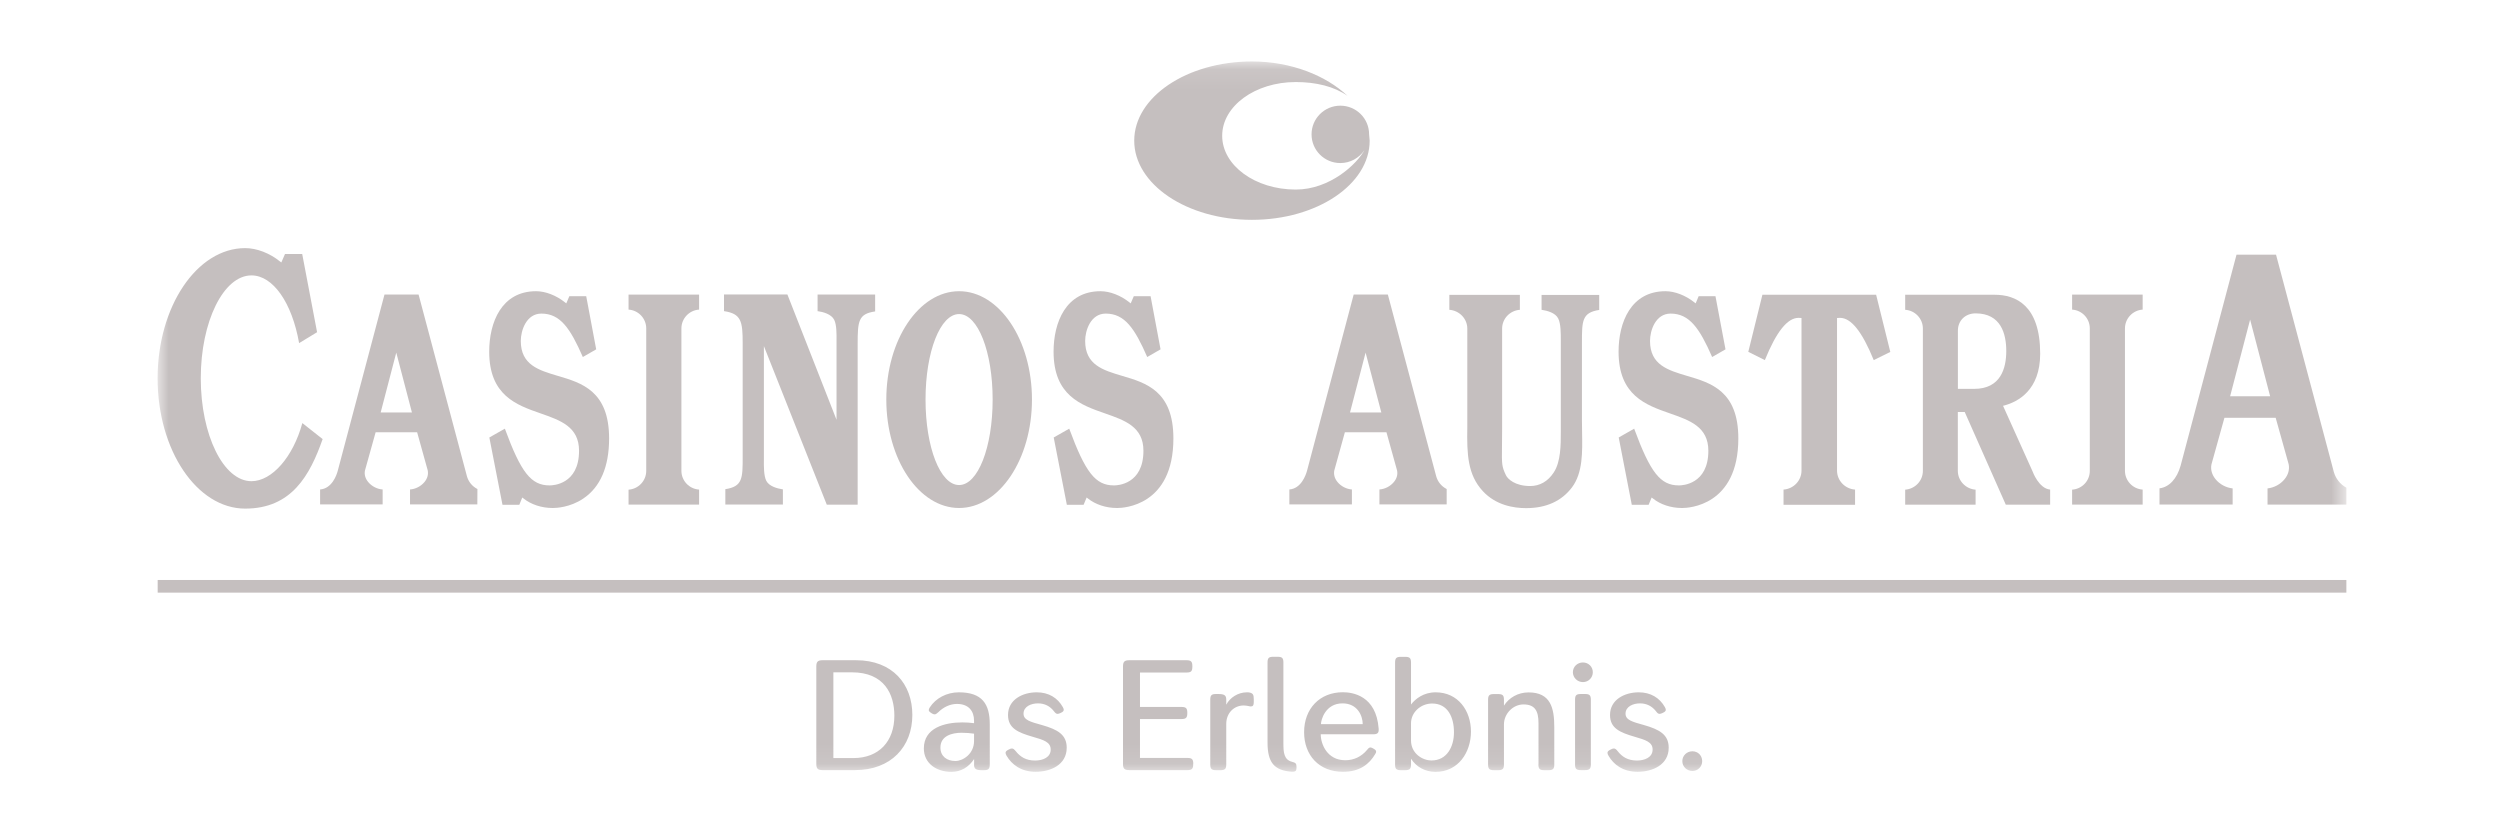 <svg width="126" height="42" viewBox="0 0 126 42" fill="none" xmlns="http://www.w3.org/2000/svg">
<mask id="mask0_3508_32776" style="mask-type:luminance" maskUnits="userSpaceOnUse" x="7" y="3" width="112" height="36">
<path d="M118.257 3.098H7.943V38.902H118.257V3.098Z" fill="white"/>
</mask>
<g mask="url(#mask0_3508_32776)">
<path d="M67.917 4.833C67.248 4.357 66.325 4.135 65.306 4.135C63.257 4.135 61.598 5.348 61.598 6.843C61.598 8.337 63.257 9.554 65.306 9.554C67.025 9.554 68.405 8.27 68.791 7.526L68.759 7.579C68.497 7.964 68.055 8.218 67.552 8.218C66.749 8.218 66.102 7.569 66.102 6.772C66.102 5.972 66.753 5.326 67.552 5.326C68.355 5.326 69.003 5.972 69.003 6.772L69.031 7.089C69.031 9.293 66.374 11.08 63.098 11.08C59.822 11.08 57.165 9.293 57.165 7.089C57.165 4.886 59.822 3.098 63.098 3.098C65.094 3.098 66.841 3.817 67.917 4.833Z" fill="#C5BFBF"/>
</g>
<mask id="mask1_3508_32776" style="mask-type:luminance" maskUnits="userSpaceOnUse" x="7" y="3" width="112" height="36">
<path d="M118.257 3.098H7.943V38.902H118.257V3.098Z" fill="white"/>
</mask>
<g mask="url(#mask1_3508_32776)">
<path d="M20.761 20.787H19.186L19.972 17.772L20.761 20.787ZM20.665 25.423H24.058L24.062 24.647C23.8 24.513 23.609 24.281 23.531 23.995L21.097 14.846H19.378L17.021 23.734C16.965 23.949 16.728 24.626 16.133 24.669V25.423H19.285V24.669C19.01 24.651 18.737 24.51 18.56 24.298C18.412 24.122 18.352 23.914 18.394 23.713L18.932 21.785H21.023L21.557 23.706C21.599 23.914 21.539 24.122 21.39 24.298C21.214 24.51 20.941 24.651 20.665 24.669V25.423Z" fill="#C5BFBF"/>
</g>
<mask id="mask2_3508_32776" style="mask-type:luminance" maskUnits="userSpaceOnUse" x="7" y="3" width="112" height="36">
<path d="M118.257 3.098H7.943V38.902H118.257V3.098Z" fill="white"/>
</mask>
<g mask="url(#mask2_3508_32776)">
<path d="M31.679 25.433H35.234V24.675C34.739 24.644 34.343 24.231 34.343 23.731V16.552C34.343 16.048 34.739 15.636 35.234 15.604V14.849H31.679V15.604C32.174 15.636 32.57 16.048 32.57 16.552V23.734C32.57 24.235 32.174 24.647 31.679 24.679V25.433Z" fill="#C5BFBF"/>
</g>
<mask id="mask3_3508_32776" style="mask-type:luminance" maskUnits="userSpaceOnUse" x="7" y="3" width="112" height="36">
<path d="M118.257 3.098H7.943V38.902H118.257V3.098Z" fill="white"/>
</mask>
<g mask="url(#mask3_3508_32776)">
<path d="M48.338 24.446C47.39 24.446 46.647 22.553 46.647 20.138C46.647 17.723 47.39 15.829 48.338 15.829C49.286 15.829 50.029 17.723 50.029 20.138C50.029 22.553 49.286 24.446 48.338 24.446ZM48.338 14.677C46.315 14.677 44.67 17.127 44.67 20.138C44.67 23.152 46.315 25.603 48.338 25.603C50.362 25.603 52.011 23.152 52.011 20.138C52.011 17.123 50.362 14.677 48.338 14.677Z" fill="#C5BFBF"/>
</g>
<mask id="mask4_3508_32776" style="mask-type:luminance" maskUnits="userSpaceOnUse" x="7" y="3" width="112" height="36">
<path d="M118.257 3.098H7.943V38.902H118.257V3.098Z" fill="white"/>
</mask>
<g mask="url(#mask4_3508_32776)">
<path d="M26.322 25.074L26.386 25.123C26.765 25.427 27.299 25.603 27.847 25.603H27.875C28.01 25.603 28.724 25.582 29.393 25.13C30.256 24.552 30.699 23.53 30.699 22.098C30.699 19.708 29.322 19.299 28.109 18.943C27.15 18.657 26.248 18.393 26.248 17.183C26.248 16.651 26.531 15.805 27.285 15.805C28.236 15.805 28.739 16.542 29.375 17.994L30.048 17.607L29.545 14.927H28.696L28.541 15.29L28.477 15.241C28.038 14.888 27.493 14.677 27.019 14.677C25.275 14.677 24.656 16.249 24.656 17.723C24.656 19.933 26.032 20.413 27.249 20.836C28.243 21.185 29.184 21.506 29.184 22.719C29.184 24.418 27.861 24.464 27.713 24.464H27.695C26.772 24.464 26.259 23.822 25.445 21.605L24.663 22.049L25.325 25.441H26.174L26.322 25.074Z" fill="#C5BFBF"/>
</g>
<mask id="mask5_3508_32776" style="mask-type:luminance" maskUnits="userSpaceOnUse" x="7" y="3" width="112" height="36">
<path d="M118.257 3.098H7.943V38.902H118.257V3.098Z" fill="white"/>
</mask>
<g mask="url(#mask5_3508_32776)">
<path d="M99.499 19.599H98.678V16.662C98.678 16.157 99.053 15.794 99.57 15.794C100.847 15.794 101.116 16.824 101.116 17.691C101.116 18.562 100.836 19.599 99.499 19.599ZM101.091 25.434H103.327V24.675C102.761 24.623 102.453 23.791 102.439 23.752L100.953 20.452L101.024 20.434C101.696 20.251 102.825 19.673 102.825 17.829C102.825 15.371 101.579 14.856 100.536 14.856H96.021V15.614C96.517 15.643 96.913 16.059 96.913 16.559V23.731C96.913 24.235 96.517 24.644 96.021 24.679V25.434H99.57V24.679C99.075 24.644 98.675 24.235 98.675 23.731V20.765H99.022L101.091 25.434Z" fill="#C5BFBF"/>
</g>
<mask id="mask6_3508_32776" style="mask-type:luminance" maskUnits="userSpaceOnUse" x="7" y="3" width="112" height="36">
<path d="M118.257 3.098H7.943V38.902H118.257V3.098Z" fill="white"/>
</mask>
<g mask="url(#mask6_3508_32776)">
<path d="M54.767 25.074L54.83 25.123C55.209 25.427 55.743 25.603 56.291 25.603H56.32C56.61 25.603 59.139 25.504 59.139 22.098C59.139 19.708 57.767 19.299 56.553 18.943C55.594 18.657 54.692 18.393 54.692 17.183C54.692 16.651 54.972 15.805 55.729 15.805C56.681 15.805 57.186 16.542 57.82 17.994L58.492 17.607L57.989 14.927H57.144L56.988 15.29L56.925 15.241C56.486 14.888 55.938 14.677 55.464 14.677C53.719 14.677 53.1 16.249 53.1 17.723C53.1 19.933 54.476 20.413 55.694 20.836C56.688 21.185 57.629 21.506 57.629 22.719C57.629 24.418 56.309 24.464 56.157 24.464H56.139C55.216 24.464 54.706 23.822 53.889 21.605L53.107 22.049L53.769 25.441H54.614L54.767 25.074Z" fill="#C5BFBF"/>
</g>
<mask id="mask7_3508_32776" style="mask-type:luminance" maskUnits="userSpaceOnUse" x="7" y="3" width="112" height="36">
<path d="M118.257 3.098H7.943V38.902H118.257V3.098Z" fill="white"/>
</mask>
<g mask="url(#mask7_3508_32776)">
<path d="M89.897 25.441H93.495V24.675C92.99 24.64 92.586 24.224 92.586 23.716V16.027L92.682 16.023C92.696 16.023 92.717 16.02 92.738 16.02C93.297 16.02 93.853 16.718 94.436 18.149L95.271 17.737L94.557 14.856H88.825L88.114 17.733L88.949 18.149C89.529 16.718 90.085 16.02 90.647 16.02C90.669 16.02 90.69 16.023 90.708 16.023L90.796 16.027V23.716C90.796 24.224 90.396 24.64 89.89 24.675V25.441H89.897Z" fill="#C5BFBF"/>
</g>
<mask id="mask8_3508_32776" style="mask-type:luminance" maskUnits="userSpaceOnUse" x="7" y="3" width="112" height="36">
<path d="M118.257 3.098H7.943V38.902H118.257V3.098Z" fill="white"/>
</mask>
<g mask="url(#mask8_3508_32776)">
<path d="M73.047 15.614C73.549 15.65 73.952 16.059 73.952 16.563V21.534C73.928 22.898 73.97 23.924 74.731 24.75C75.389 25.462 76.28 25.61 76.917 25.61C77.925 25.61 78.707 25.257 79.231 24.559C79.779 23.822 79.754 22.782 79.737 21.781C79.733 21.587 79.73 21.39 79.73 21.203V17.261C79.73 16.175 79.73 15.755 80.6 15.621V14.864H77.695V15.618H77.717C77.968 15.657 78.389 15.759 78.534 16.052C78.668 16.312 78.665 16.817 78.665 17.152V17.247V21.749C78.665 22.43 78.665 23.276 78.307 23.815C78.014 24.263 77.603 24.496 77.122 24.496C76.355 24.496 75.987 24.14 75.898 23.949C75.689 23.509 75.689 23.399 75.7 22.535C75.704 22.296 75.707 21.992 75.707 21.615V16.563C75.707 16.059 76.103 15.65 76.602 15.614V14.86H73.047V15.614Z" fill="#C5BFBF"/>
</g>
<mask id="mask9_3508_32776" style="mask-type:luminance" maskUnits="userSpaceOnUse" x="7" y="3" width="112" height="36">
<path d="M118.257 3.098H7.943V38.902H118.257V3.098Z" fill="white"/>
</mask>
<g mask="url(#mask9_3508_32776)">
<path d="M69.618 20.787H68.041L68.826 17.772L69.618 20.787ZM69.519 25.423H72.912V24.647C72.65 24.513 72.459 24.281 72.382 23.995L69.948 14.846H68.225L65.872 23.734C65.812 23.949 65.578 24.626 64.984 24.669V25.423H68.136V24.669C67.864 24.651 67.588 24.51 67.414 24.298C67.266 24.122 67.209 23.914 67.248 23.713L67.782 21.785H69.877L70.411 23.706C70.457 23.914 70.397 24.122 70.248 24.298C70.071 24.51 69.799 24.651 69.523 24.669V25.423H69.519Z" fill="#C5BFBF"/>
</g>
<mask id="mask10_3508_32776" style="mask-type:luminance" maskUnits="userSpaceOnUse" x="7" y="3" width="112" height="36">
<path d="M118.257 3.098H7.943V38.902H118.257V3.098Z" fill="white"/>
</mask>
<g mask="url(#mask10_3508_32776)">
<path d="M83.243 25.074L83.303 25.12C83.681 25.427 84.216 25.603 84.764 25.603H84.792C85.082 25.603 87.612 25.504 87.612 22.098C87.612 19.708 86.239 19.299 85.022 18.943C84.064 18.657 83.161 18.393 83.161 17.183C83.161 16.651 83.441 15.805 84.198 15.805C85.146 15.805 85.656 16.542 86.292 17.994L86.965 17.607L86.459 14.927H85.613L85.461 15.29L85.397 15.241C84.959 14.888 84.41 14.677 83.94 14.677C82.195 14.677 81.576 16.249 81.576 17.723C81.576 19.933 82.953 20.413 84.166 20.836C85.16 21.185 86.101 21.506 86.101 22.719C86.101 24.418 84.778 24.464 84.629 24.464H84.612C83.688 24.464 83.179 23.822 82.362 21.605L81.583 22.049L82.242 25.441H83.091L83.243 25.074Z" fill="#C5BFBF"/>
</g>
<mask id="mask11_3508_32776" style="mask-type:luminance" maskUnits="userSpaceOnUse" x="7" y="3" width="112" height="36">
<path d="M118.257 3.098H7.943V38.902H118.257V3.098Z" fill="white"/>
</mask>
<g mask="url(#mask11_3508_32776)">
<path d="M104.434 25.433H107.99V24.675C107.495 24.644 107.098 24.231 107.098 23.731V16.552C107.098 16.048 107.495 15.636 107.99 15.604V14.849H104.434V15.604C104.933 15.636 105.326 16.048 105.326 16.552V23.734C105.326 24.235 104.933 24.647 104.434 24.679V25.433Z" fill="#C5BFBF"/>
</g>
<mask id="mask12_3508_32776" style="mask-type:luminance" maskUnits="userSpaceOnUse" x="7" y="3" width="112" height="36">
<path d="M118.257 3.098H7.943V38.902H118.257V3.098Z" fill="white"/>
</mask>
<g mask="url(#mask12_3508_32776)">
<path d="M114.415 19.972H112.398L113.406 16.108L114.415 19.972ZM114.284 25.433H118.257V24.58C117.945 24.411 117.719 24.122 117.623 23.776L114.712 12.836H112.72L109.904 23.466C109.716 24.136 109.324 24.552 108.839 24.612V25.427H112.525V24.616C112.196 24.58 111.874 24.411 111.666 24.154C111.482 23.932 111.404 23.664 111.457 23.406L112.111 21.058H114.694L115.349 23.399C115.402 23.664 115.327 23.928 115.14 24.154C114.931 24.411 114.613 24.58 114.284 24.616V25.433Z" fill="#C5BFBF"/>
</g>
<mask id="mask13_3508_32776" style="mask-type:luminance" maskUnits="userSpaceOnUse" x="7" y="3" width="112" height="36">
<path d="M118.257 3.098H7.943V38.902H118.257V3.098Z" fill="white"/>
</mask>
<g mask="url(#mask13_3508_32776)">
<path d="M12.358 12.505C9.924 12.505 7.943 15.449 7.943 19.07C7.943 22.691 9.924 25.634 12.358 25.634C14.697 25.634 15.62 23.956 16.261 22.13L15.238 21.323C14.775 23.026 13.71 24.252 12.673 24.252C11.265 24.252 10.119 21.929 10.119 19.066C10.119 16.207 11.265 13.88 12.673 13.88C13.756 13.88 14.715 15.248 15.075 17.293L15.981 16.743L15.231 12.801H14.364L14.18 13.227L14.117 13.182C13.593 12.755 12.931 12.505 12.358 12.505Z" fill="#C5BFBF"/>
</g>
<mask id="mask14_3508_32776" style="mask-type:luminance" maskUnits="userSpaceOnUse" x="7" y="3" width="112" height="36">
<path d="M118.257 3.098H7.943V38.902H118.257V3.098Z" fill="white"/>
</mask>
<g mask="url(#mask14_3508_32776)">
<path d="M41.669 25.434H43.226V17.331C43.226 16.175 43.265 15.819 44.107 15.696V14.846H41.206V15.685H41.227C41.475 15.72 41.899 15.829 42.044 16.119C42.168 16.366 42.165 16.838 42.161 17.176V17.314V21.157L39.685 14.842H36.49V15.681C37.36 15.812 37.431 16.193 37.431 17.3V23.018C37.431 24.101 37.431 24.52 36.557 24.654V25.427H39.458V24.661H39.437C39.189 24.623 38.765 24.517 38.62 24.231C38.492 23.974 38.496 23.498 38.5 23.152V23.036V17.444L41.669 25.434Z" fill="#C5BFBF"/>
</g>
<path d="M118.257 29.231H7.947V29.869H118.257V29.231Z" fill="#C5BFBF"/>
<mask id="mask15_3508_32776" style="mask-type:luminance" maskUnits="userSpaceOnUse" x="7" y="3" width="112" height="36">
<path d="M118.257 3.098H7.943V38.902H118.257V3.098Z" fill="white"/>
</mask>
<g mask="url(#mask15_3508_32776)">
<path d="M85.298 37.865C85.019 37.865 84.789 38.08 84.789 38.362C84.789 38.637 85.015 38.856 85.298 38.856C85.578 38.856 85.79 38.637 85.79 38.362C85.79 38.08 85.578 37.865 85.298 37.865ZM83.292 37.777C83.292 38.175 82.889 38.331 82.503 38.331C82.043 38.331 81.753 38.144 81.53 37.858C81.46 37.77 81.407 37.724 81.336 37.724C81.293 37.724 81.247 37.738 81.191 37.77L81.169 37.781C81.067 37.833 81.017 37.876 81.017 37.943C81.017 37.981 81.032 38.027 81.067 38.087C81.322 38.528 81.789 38.898 82.532 38.898C83.296 38.898 84.102 38.546 84.102 37.685C84.102 37.03 83.65 36.769 82.857 36.543C82.277 36.381 81.927 36.293 81.927 35.968C81.927 35.609 82.309 35.45 82.652 35.45C82.999 35.45 83.26 35.595 83.455 35.838C83.522 35.929 83.568 35.979 83.642 35.979C83.681 35.979 83.724 35.965 83.781 35.94L83.802 35.929C83.904 35.884 83.957 35.838 83.957 35.774C83.957 35.736 83.94 35.7 83.911 35.64C83.646 35.172 83.197 34.893 82.592 34.893C81.877 34.893 81.145 35.263 81.145 36.035C81.145 36.705 81.644 36.917 82.394 37.135C82.928 37.291 83.292 37.396 83.292 37.777ZM80.278 33.881C80.278 33.603 80.059 33.388 79.779 33.388C79.503 33.388 79.273 33.599 79.273 33.881C79.273 34.153 79.503 34.378 79.779 34.378C80.062 34.378 80.278 34.153 80.278 33.881ZM79.673 34.978C79.45 34.978 79.383 35.041 79.383 35.263V38.525C79.383 38.747 79.447 38.814 79.673 38.814H79.889C80.108 38.814 80.179 38.747 80.179 38.525V35.263C80.179 35.045 80.112 34.978 79.889 34.978H79.673ZM77.536 38.528C77.536 38.75 77.603 38.817 77.826 38.817H78.046C78.269 38.817 78.336 38.75 78.336 38.528V36.645C78.336 35.672 78.145 34.897 77.041 34.897C76.507 34.897 76.054 35.164 75.803 35.559L75.799 35.556V35.267C75.799 35.048 75.735 34.981 75.509 34.981H75.29C75.07 34.981 74.999 35.045 74.999 35.267V38.528C74.999 38.75 75.067 38.817 75.29 38.817H75.509C75.732 38.817 75.799 38.75 75.799 38.528V36.511C75.799 35.968 76.259 35.503 76.783 35.503C77.366 35.503 77.54 35.838 77.54 36.441V38.528H77.536ZM71.115 37.319V36.451C71.115 35.912 71.596 35.457 72.18 35.457C72.965 35.457 73.28 36.141 73.28 36.91C73.28 37.643 72.919 38.327 72.152 38.327C71.688 38.331 71.115 37.971 71.115 37.319ZM70.602 33.105C70.379 33.105 70.312 33.169 70.312 33.395V38.528C70.312 38.75 70.376 38.817 70.602 38.817H70.825C71.048 38.817 71.115 38.75 71.115 38.528V38.242H71.118C71.384 38.658 71.83 38.902 72.353 38.902C73.496 38.902 74.136 37.922 74.136 36.871C74.136 35.82 73.489 34.893 72.357 34.893C71.745 34.893 71.338 35.221 71.115 35.507V33.395C71.115 33.172 71.051 33.105 70.825 33.105H70.602ZM66.576 36.497C66.576 36.279 66.802 35.45 67.662 35.45C68.426 35.45 68.681 36.088 68.681 36.497H66.576ZM69.307 38.01C69.343 37.957 69.357 37.918 69.357 37.883C69.357 37.823 69.311 37.781 69.222 37.731L69.204 37.721C69.151 37.689 69.109 37.671 69.07 37.671C69.013 37.671 68.968 37.71 68.907 37.788C68.621 38.13 68.249 38.316 67.8 38.316C66.891 38.316 66.565 37.505 66.565 37.008H69.204C69.427 37.008 69.502 36.945 69.484 36.719C69.36 35.059 68.171 34.889 67.68 34.889C66.512 34.889 65.727 35.718 65.727 36.903C65.727 38.048 66.463 38.898 67.683 38.898C68.532 38.902 69.013 38.51 69.307 38.01ZM64.683 33.391C64.683 33.169 64.62 33.102 64.397 33.102H64.17C63.947 33.102 63.884 33.165 63.884 33.391V37.428C63.884 38.426 64.216 38.838 65.118 38.895C65.292 38.902 65.345 38.852 65.345 38.672V38.651C65.345 38.475 65.288 38.44 65.118 38.394C64.708 38.292 64.683 37.918 64.683 37.456V33.391ZM60.997 38.528C60.997 38.75 61.064 38.817 61.287 38.817H61.513C61.736 38.817 61.803 38.75 61.803 38.528V36.487C61.803 35.926 62.203 35.556 62.681 35.556C62.766 35.556 62.847 35.57 62.918 35.584C62.967 35.595 63.01 35.605 63.042 35.605C63.151 35.605 63.19 35.545 63.19 35.387V35.235C63.19 34.999 63.144 34.921 62.907 34.893H62.843C62.394 34.893 61.991 35.161 61.807 35.51H61.803V35.263C61.803 35.045 61.711 34.978 61.4 34.978H61.287C61.064 34.978 60.997 35.041 60.997 35.263V38.528ZM60.141 38.496C60.141 38.267 60.077 38.2 59.843 38.2H57.455V36.24H59.546C59.773 36.24 59.84 36.173 59.84 35.944V35.919C59.84 35.697 59.773 35.63 59.546 35.63H57.455V33.895H59.797C60.031 33.895 60.095 33.832 60.095 33.596V33.574C60.095 33.342 60.027 33.275 59.797 33.275H56.921C56.673 33.275 56.599 33.349 56.599 33.596V38.493C56.599 38.743 56.67 38.814 56.921 38.814H59.84C60.07 38.814 60.137 38.747 60.137 38.521V38.496H60.141ZM52.955 37.777C52.955 38.175 52.555 38.331 52.17 38.331C51.706 38.331 51.42 38.144 51.193 37.858C51.119 37.77 51.069 37.724 50.999 37.724C50.96 37.724 50.91 37.738 50.854 37.77L50.833 37.781C50.73 37.833 50.68 37.876 50.68 37.943C50.68 37.981 50.698 38.027 50.73 38.087C50.988 38.528 51.455 38.898 52.195 38.898C52.955 38.898 53.762 38.546 53.762 37.685C53.762 37.03 53.312 36.769 52.517 36.543C51.936 36.381 51.586 36.293 51.586 35.968C51.586 35.609 51.965 35.45 52.315 35.45C52.658 35.45 52.92 35.595 53.111 35.838C53.182 35.929 53.228 35.979 53.302 35.979C53.341 35.979 53.383 35.965 53.44 35.94L53.461 35.929C53.564 35.884 53.613 35.838 53.613 35.774C53.613 35.736 53.599 35.7 53.567 35.64C53.305 35.172 52.856 34.893 52.251 34.893C51.536 34.893 50.804 35.263 50.804 36.035C50.804 36.705 51.303 36.917 52.053 37.135C52.594 37.291 52.955 37.396 52.955 37.777ZM49.092 36.977V37.35C49.092 38.003 48.526 38.355 48.151 38.355C47.737 38.355 47.397 38.13 47.397 37.675C47.397 37.09 47.977 36.931 48.459 36.931C48.713 36.931 48.908 36.952 49.092 36.977ZM49.092 38.528C49.092 38.75 49.18 38.817 49.488 38.817H49.594C49.817 38.817 49.884 38.75 49.884 38.528V36.504C49.884 35.485 49.506 34.893 48.324 34.893C47.716 34.893 47.164 35.186 46.863 35.651C46.828 35.707 46.81 35.75 46.81 35.788C46.81 35.845 46.856 35.887 46.944 35.94L46.962 35.954C47.019 35.989 47.065 36.004 47.104 36.004C47.164 36.004 47.213 35.965 47.288 35.898C47.546 35.64 47.882 35.478 48.232 35.478C48.819 35.478 49.092 35.838 49.092 36.321V36.448C48.887 36.423 48.699 36.409 48.505 36.409C47.606 36.409 46.562 36.684 46.562 37.721C46.562 38.486 47.21 38.902 47.949 38.902C48.459 38.902 48.841 38.637 49.088 38.264H49.095V38.528H49.092ZM42.002 33.885H42.932C44.571 33.885 45.076 34.988 45.076 36.071C45.076 37.358 44.305 38.207 43.01 38.207H42.002V33.885ZM43.092 38.814C44.91 38.814 45.982 37.633 45.982 36.035C45.982 34.477 44.984 33.275 43.141 33.275H41.464C41.217 33.275 41.142 33.349 41.142 33.596V38.493C41.142 38.743 41.217 38.814 41.464 38.814H43.092Z" fill="#C5BFBF"/>
</g>
</svg>
